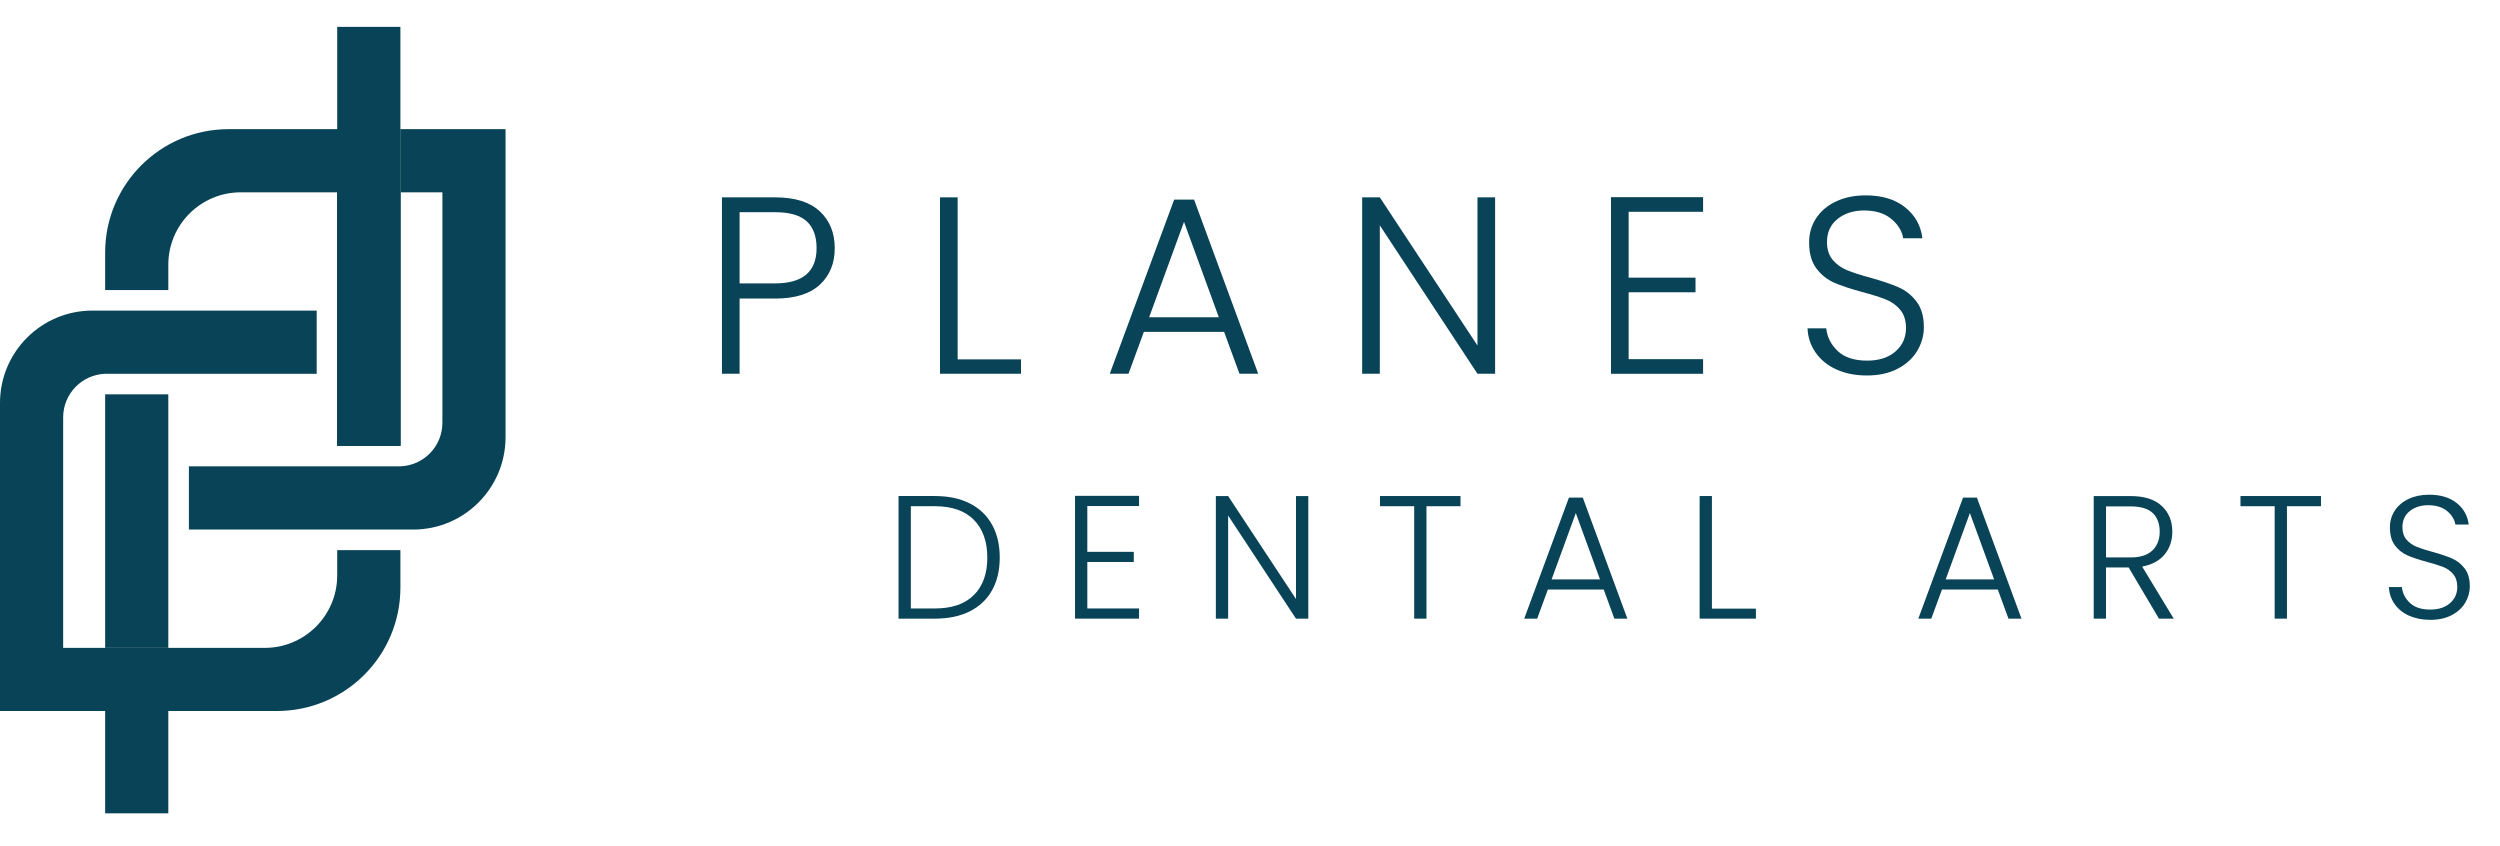 <?xml version="1.0" encoding="UTF-8"?> <svg xmlns="http://www.w3.org/2000/svg" width="68" height="23" viewBox="0 0 68 23" fill="none"><path d="M2.86 10.726V17.622H4.578V10.726H2.86ZM6.218 3.513C4.363 3.513 2.86 5.016 2.86 6.87V7.89H4.578V7.2C4.578 6.113 5.46 5.231 6.548 5.231H10.891V3.513H6.218ZM2.86 22.122H4.578V19.339H2.86V22.122ZM2.86 10.726V17.622H4.578V10.726H2.86ZM2.86 10.726V17.622H4.578V10.726H2.86Z" fill="#084357"></path><path d="M13.751 3.513V11.891C13.751 13.279 12.626 14.404 11.238 14.404H10.891H9.172H5.138V12.685H10.847C10.858 12.685 10.868 12.685 10.878 12.684H10.891C11.526 12.661 12.033 12.14 12.033 11.5V5.231H10.891V3.513H13.751Z" fill="#084357"></path><path d="M9.172 12.684L10.847 12.685C10.858 12.685 10.867 12.685 10.878 12.684H9.172ZM9.172 0.73V12.126H10.891V0.73H9.172Z" fill="#084357"></path><path d="M10.879 12.684C10.868 12.685 10.858 12.685 10.848 12.685H9.173L10.879 12.684Z" fill="#084357"></path><path d="M10.891 5.23H9.173V12.126H10.891V5.23Z" fill="#084357"></path><path d="M10.879 12.684C10.868 12.685 10.858 12.685 10.848 12.685H9.173L10.879 12.684Z" fill="#084357"></path><path d="M10.891 14.963V15.982C10.891 17.836 9.388 19.339 7.533 19.339H0V10.961C0 9.573 1.125 8.448 2.513 8.448H8.614V10.167H2.86C2.225 10.191 1.718 10.712 1.718 11.353V17.622H7.203C8.291 17.622 9.172 16.739 9.172 15.652V14.963H10.891Z" fill="#084357"></path><path d="M10.891 5.23H9.173V12.126H10.891V5.23Z" fill="#084357"></path><path d="M10.879 12.684C10.868 12.685 10.858 12.685 10.848 12.685H9.173L10.879 12.684Z" fill="#084357"></path><path d="M22.3 7.743C22.03 7.994 21.625 8.121 21.085 8.121H20.117V10.166H19.637V5.368H21.085C21.62 5.368 22.024 5.494 22.296 5.746C22.568 5.998 22.705 6.332 22.705 6.749C22.705 7.165 22.569 7.492 22.3 7.744V7.743ZM22.211 6.748C22.211 6.428 22.122 6.185 21.943 6.02C21.764 5.856 21.478 5.772 21.085 5.772H20.117V7.708H21.085C21.835 7.708 22.211 7.388 22.211 6.748Z" fill="#084357"></path><path d="M26.048 9.775H27.771V10.166H25.568V5.368H26.048V9.775Z" fill="#084357"></path><path d="M33.296 9.027H31.113L30.695 10.166H30.186L31.937 5.43H32.479L34.223 10.166H33.714L33.296 9.027ZM33.152 8.629L32.205 6.035L31.257 8.629H33.152Z" fill="#084357"></path><path d="M40.667 10.166H40.187L37.531 6.13V10.166H37.051V5.368H37.531L40.187 9.398V5.368H40.667V10.166Z" fill="#084357"></path><path d="M44.299 5.76V7.552H46.118V7.95H44.299V9.769H46.324V10.167H43.819V5.363H46.324V5.761H44.299V5.76Z" fill="#084357"></path><path d="M49.951 10.05C49.71 9.94 49.522 9.787 49.385 9.59C49.247 9.392 49.174 9.173 49.165 8.93H49.674C49.697 9.163 49.799 9.368 49.983 9.545C50.166 9.721 50.433 9.809 50.786 9.809C51.111 9.809 51.368 9.726 51.558 9.559C51.748 9.391 51.843 9.18 51.843 8.924C51.843 8.718 51.791 8.552 51.686 8.426C51.581 8.3 51.45 8.207 51.294 8.145C51.139 8.083 50.924 8.015 50.649 7.942C50.329 7.855 50.075 7.77 49.887 7.688C49.7 7.605 49.539 7.477 49.407 7.303C49.275 7.129 49.208 6.893 49.208 6.596C49.208 6.349 49.272 6.128 49.4 5.934C49.528 5.74 49.709 5.587 49.942 5.478C50.175 5.369 50.443 5.314 50.746 5.314C51.189 5.314 51.548 5.422 51.819 5.639C52.092 5.857 52.248 6.137 52.289 6.48H51.767C51.735 6.283 51.628 6.108 51.444 5.955C51.262 5.802 51.014 5.725 50.703 5.725C50.415 5.725 50.174 5.802 49.982 5.955C49.79 6.109 49.694 6.318 49.694 6.584C49.694 6.785 49.746 6.947 49.852 7.071C49.957 7.195 50.088 7.288 50.246 7.352C50.403 7.416 50.618 7.485 50.888 7.558C51.199 7.645 51.45 7.731 51.642 7.815C51.835 7.9 51.997 8.029 52.13 8.203C52.262 8.377 52.329 8.61 52.329 8.902C52.329 9.127 52.269 9.339 52.15 9.54C52.031 9.741 51.855 9.904 51.621 10.027C51.387 10.151 51.109 10.213 50.784 10.213C50.459 10.213 50.191 10.158 49.95 10.049L49.951 10.05Z" fill="#084357"></path><path d="M26.377 13.693C26.641 13.826 26.843 14.018 26.983 14.27C27.123 14.521 27.193 14.819 27.193 15.166C27.193 15.513 27.123 15.806 26.983 16.057C26.843 16.306 26.641 16.497 26.377 16.629C26.113 16.761 25.797 16.827 25.428 16.827H24.44V13.492H25.428C25.797 13.492 26.113 13.559 26.377 13.693ZM26.489 16.186C26.733 15.943 26.855 15.603 26.855 15.167C26.855 14.732 26.733 14.386 26.489 14.139C26.246 13.893 25.892 13.769 25.428 13.769H24.775V16.55H25.428C25.892 16.55 26.247 16.429 26.489 16.185V16.186Z" fill="#084357"></path><path d="M29.575 13.765V15.01H30.839V15.286H29.575V16.55H30.982V16.827H29.241V13.487H30.982V13.764H29.575V13.765Z" fill="#084357"></path><path d="M35.586 16.828H35.251L33.405 14.023V16.828H33.071V13.493H33.405L35.251 16.293V13.493H35.586V16.828Z" fill="#084357"></path><path d="M39.726 13.492V13.769H38.8V16.827H38.466V13.769H37.536V13.492H39.726Z" fill="#084357"></path><path d="M43.62 16.035H42.102L41.811 16.827H41.459L42.675 13.535H43.052L44.264 16.827H43.911L43.621 16.035H43.62ZM43.52 15.759L42.862 13.955L42.204 15.759H43.52Z" fill="#084357"></path><path d="M46.563 16.555H47.761V16.827H46.23V13.492H46.564V16.555H46.563Z" fill="#084357"></path><path d="M54.339 16.035H52.822L52.531 16.827H52.178L53.395 13.535H53.772L54.984 16.827H54.631L54.34 16.035H54.339ZM54.24 15.759L53.581 13.955L52.923 15.759H54.24Z" fill="#084357"></path><path d="M58.724 16.828L57.899 15.435H57.283V16.828H56.949V13.493H57.951C58.323 13.493 58.606 13.582 58.798 13.76C58.99 13.938 59.087 14.172 59.087 14.462C59.087 14.703 59.017 14.909 58.879 15.079C58.741 15.249 58.536 15.36 58.266 15.411L59.126 16.828H58.724ZM57.283 15.162H57.956C58.217 15.162 58.413 15.099 58.546 14.972C58.678 14.844 58.744 14.674 58.744 14.462C58.744 14.249 58.68 14.073 58.553 13.953C58.426 13.834 58.226 13.774 57.952 13.774H57.284V15.162H57.283Z" fill="#084357"></path><path d="M63.131 13.492V13.769H62.205V16.827H61.871V13.769H60.941V13.492H63.131Z" fill="#084357"></path><path d="M65.525 16.747C65.358 16.671 65.227 16.564 65.132 16.427C65.036 16.291 64.986 16.138 64.979 15.969H65.332C65.347 16.131 65.418 16.273 65.546 16.396C65.674 16.519 65.859 16.58 66.104 16.58C66.33 16.58 66.509 16.522 66.64 16.406C66.773 16.29 66.838 16.143 66.838 15.964C66.838 15.821 66.802 15.706 66.728 15.618C66.655 15.53 66.564 15.465 66.457 15.423C66.348 15.38 66.198 15.333 66.008 15.282C65.786 15.222 65.609 15.163 65.478 15.105C65.348 15.048 65.237 14.959 65.144 14.838C65.052 14.717 65.006 14.554 65.006 14.347C65.006 14.175 65.05 14.022 65.139 13.887C65.228 13.752 65.354 13.646 65.516 13.57C65.678 13.493 65.864 13.456 66.075 13.456C66.383 13.456 66.632 13.531 66.822 13.682C67.011 13.833 67.12 14.028 67.149 14.267H66.786C66.764 14.13 66.689 14.009 66.562 13.901C66.434 13.795 66.263 13.742 66.047 13.742C65.847 13.742 65.68 13.795 65.546 13.901C65.413 14.008 65.346 14.154 65.346 14.338C65.346 14.478 65.383 14.591 65.456 14.677C65.53 14.763 65.621 14.827 65.731 14.872C65.841 14.916 65.989 14.965 66.177 15.015C66.394 15.075 66.569 15.135 66.702 15.194C66.835 15.253 66.948 15.342 67.04 15.463C67.132 15.584 67.179 15.746 67.179 15.949C67.179 16.105 67.137 16.253 67.055 16.393C66.972 16.533 66.85 16.646 66.688 16.731C66.525 16.817 66.331 16.86 66.106 16.86C65.88 16.86 65.693 16.821 65.526 16.745L65.525 16.747Z" fill="#084357"></path></svg> 